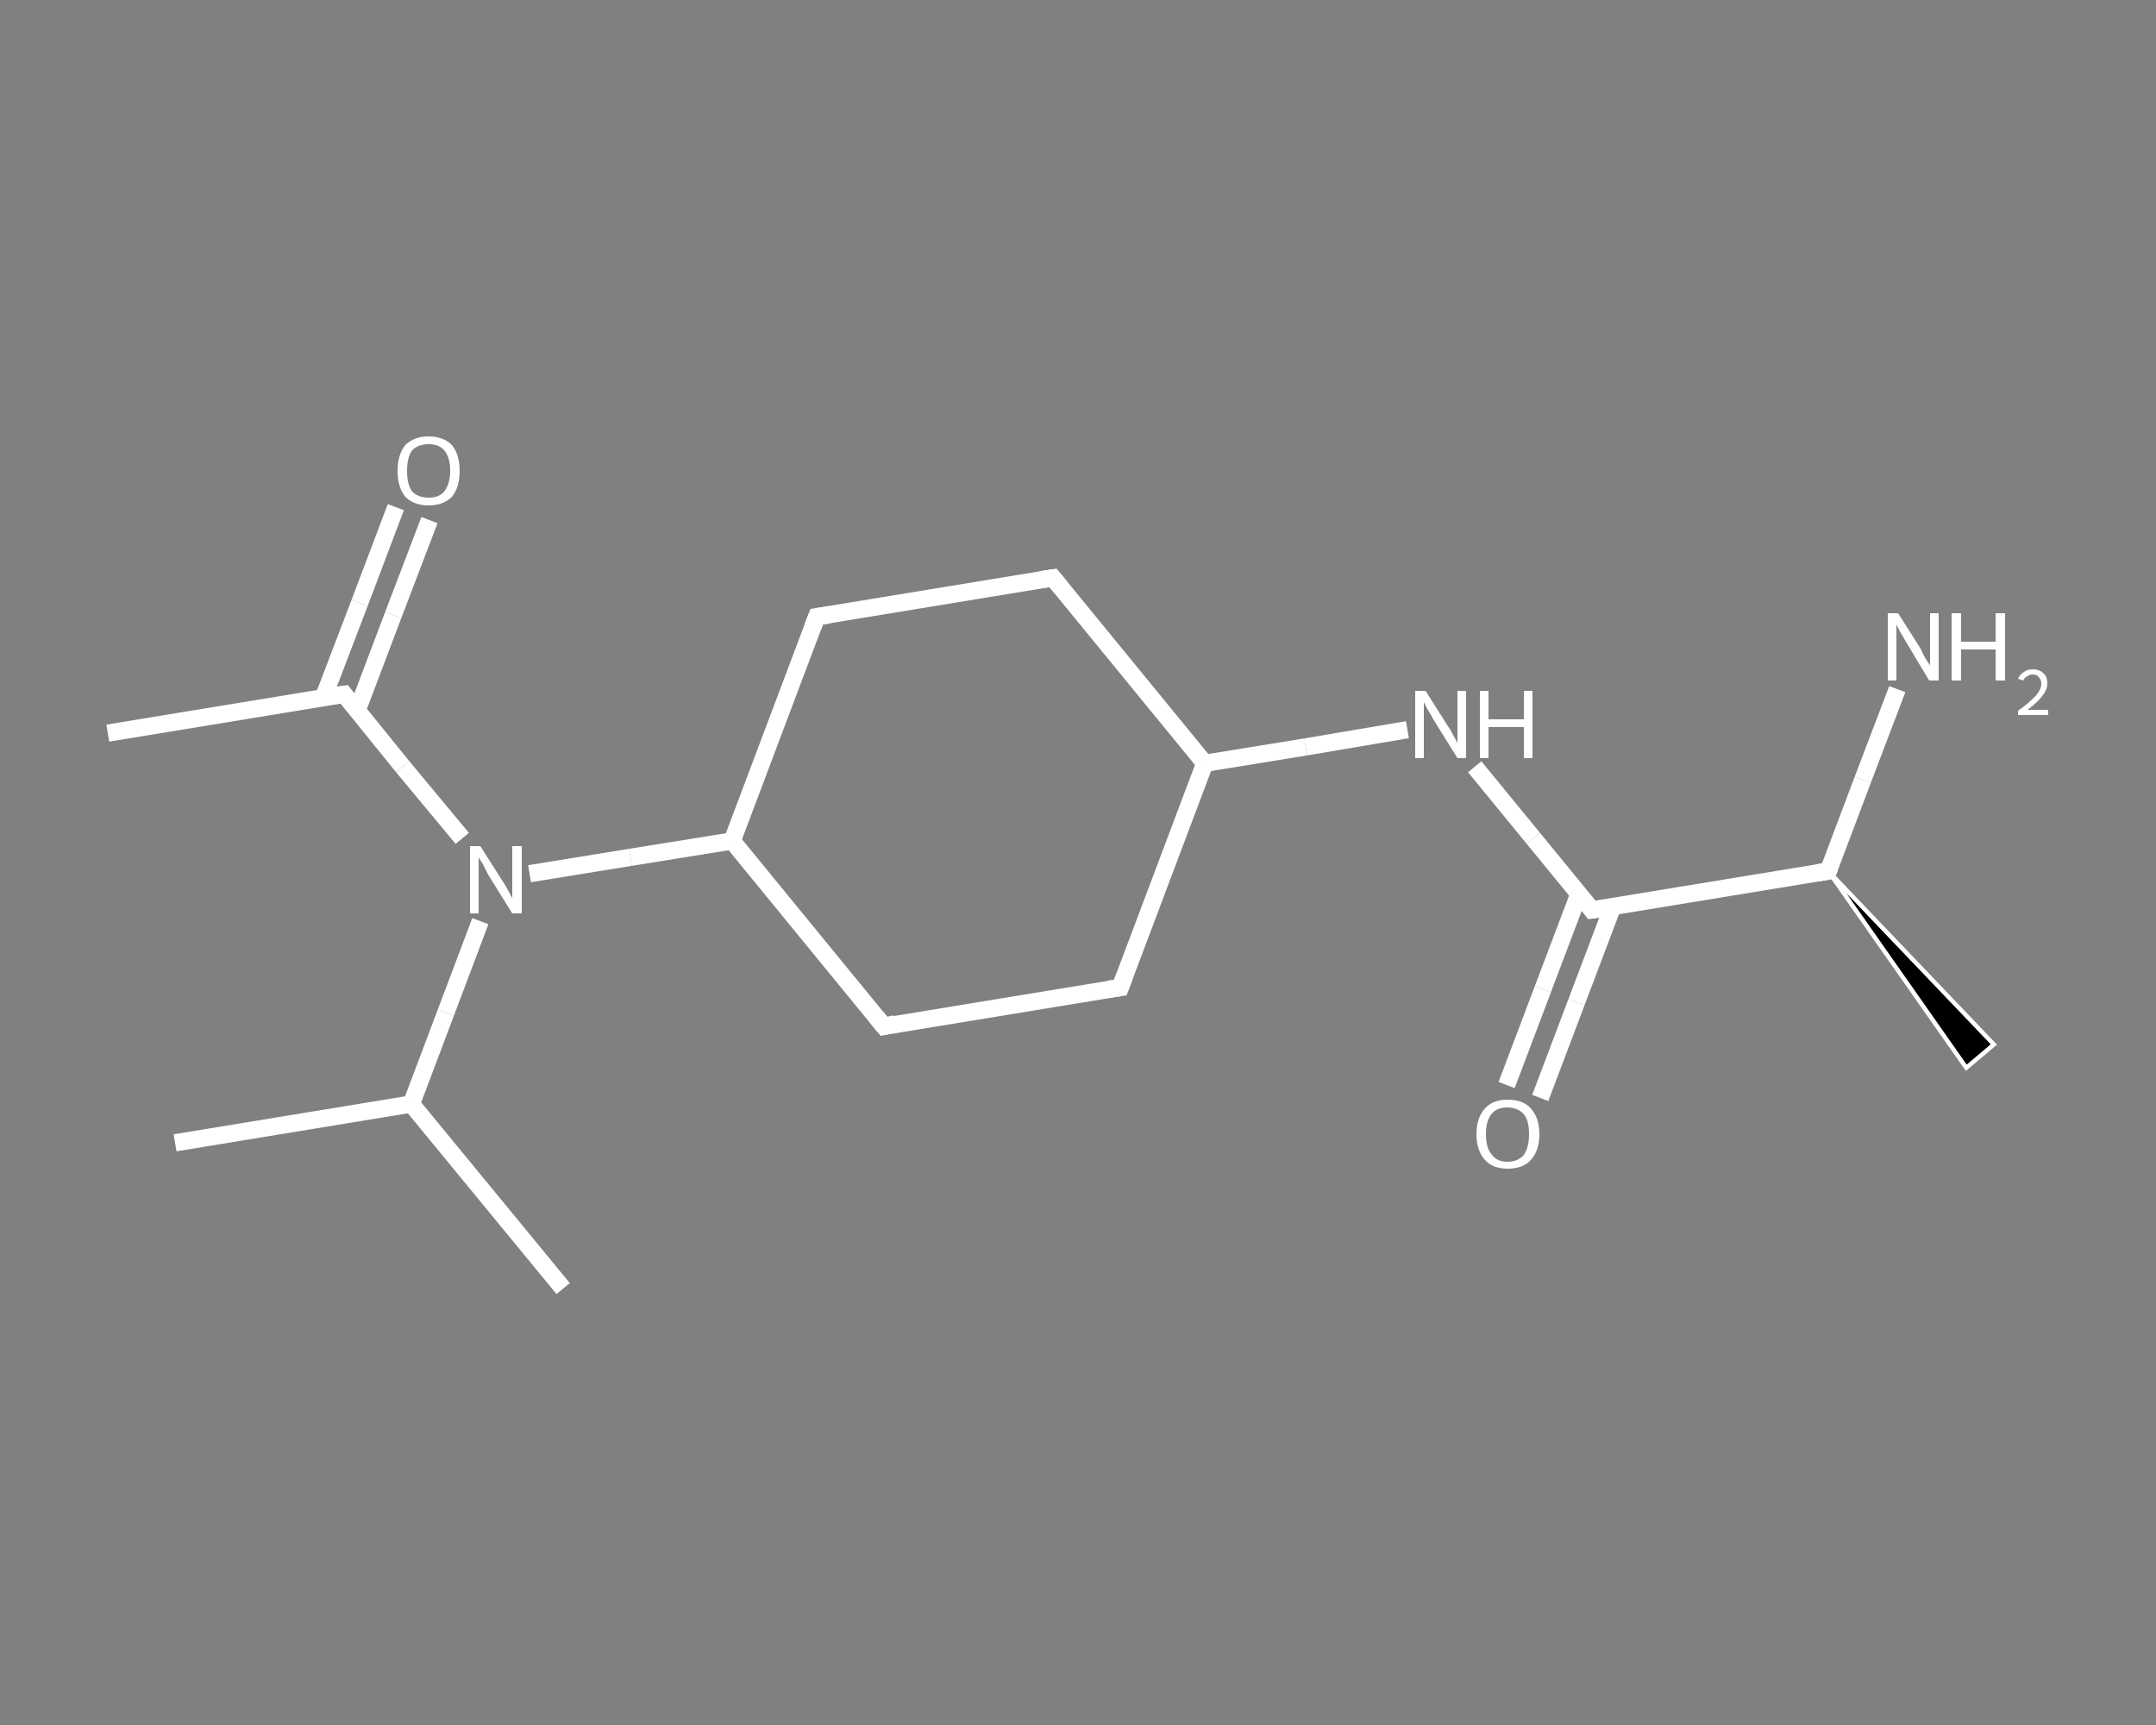 <?xml version='1.0' encoding='iso-8859-1'?>
<svg version='1.1' baseProfile='full'
              xmlns='http://www.w3.org/2000/svg'
                      xmlns:rdkit='http://www.rdkit.org/xml'
                      xmlns:xlink='http://www.w3.org/1999/xlink'
                  xml:space='preserve'
width='250px' height='200px' viewBox='0 0 250 200'>
<rect x="0" y="0" width="250" height="200" fill="#808080" stroke="none"/>
<!-- END OF HEADER -->
<rect style='opacity:1.0;fill:transparent;stroke:none' width='250.0' height='200.0' x='0.0' y='0.0'> </rect>
<path class='bond-0 atom-0 atom-1' d='M 12.5,85.0 L 39.9,80.5' style='fill:none;fill-rule:evenodd;stroke:#FFFFFF;stroke-width:2.0px;stroke-linecap:butt;stroke-linejoin:miter;stroke-opacity:1' />
<path class='bond-1 atom-1 atom-2' d='M 41.4,82.4 L 45.6,71.3' style='fill:none;fill-rule:evenodd;stroke:#FFFFFF;stroke-width:2.0px;stroke-linecap:butt;stroke-linejoin:miter;stroke-opacity:1' />
<path class='bond-1 atom-1 atom-2' d='M 45.6,71.3 L 49.8,60.3' style='fill:none;fill-rule:evenodd;stroke:#FFFFFF;stroke-width:2.0px;stroke-linecap:butt;stroke-linejoin:miter;stroke-opacity:1' />
<path class='bond-1 atom-1 atom-2' d='M 37.5,80.9 L 41.7,69.9' style='fill:none;fill-rule:evenodd;stroke:#FFFFFF;stroke-width:2.0px;stroke-linecap:butt;stroke-linejoin:miter;stroke-opacity:1' />
<path class='bond-1 atom-1 atom-2' d='M 41.7,69.9 L 45.9,58.8' style='fill:none;fill-rule:evenodd;stroke:#FFFFFF;stroke-width:2.0px;stroke-linecap:butt;stroke-linejoin:miter;stroke-opacity:1' />
<path class='bond-2 atom-1 atom-3' d='M 39.9,80.5 L 46.7,88.9' style='fill:none;fill-rule:evenodd;stroke:#FFFFFF;stroke-width:2.0px;stroke-linecap:butt;stroke-linejoin:miter;stroke-opacity:1' />
<path class='bond-2 atom-1 atom-3' d='M 46.7,88.9 L 53.6,97.2' style='fill:none;fill-rule:evenodd;stroke:#FFFFFF;stroke-width:2.0px;stroke-linecap:butt;stroke-linejoin:miter;stroke-opacity:1' />
<path class='bond-3 atom-3 atom-4' d='M 55.7,106.8 L 51.7,117.4' style='fill:none;fill-rule:evenodd;stroke:#FFFFFF;stroke-width:2.0px;stroke-linecap:butt;stroke-linejoin:miter;stroke-opacity:1' />
<path class='bond-3 atom-3 atom-4' d='M 51.7,117.4 L 47.7,128.0' style='fill:none;fill-rule:evenodd;stroke:#FFFFFF;stroke-width:2.0px;stroke-linecap:butt;stroke-linejoin:miter;stroke-opacity:1' />
<path class='bond-4 atom-4 atom-5' d='M 47.7,128.0 L 20.3,132.5' style='fill:none;fill-rule:evenodd;stroke:#FFFFFF;stroke-width:2.0px;stroke-linecap:butt;stroke-linejoin:miter;stroke-opacity:1' />
<path class='bond-5 atom-4 atom-6' d='M 47.7,128.0 L 65.3,149.4' style='fill:none;fill-rule:evenodd;stroke:#FFFFFF;stroke-width:2.0px;stroke-linecap:butt;stroke-linejoin:miter;stroke-opacity:1' />
<path class='bond-6 atom-3 atom-7' d='M 61.4,101.3 L 73.1,99.4' style='fill:none;fill-rule:evenodd;stroke:#FFFFFF;stroke-width:2.0px;stroke-linecap:butt;stroke-linejoin:miter;stroke-opacity:1' />
<path class='bond-6 atom-3 atom-7' d='M 73.1,99.4 L 84.9,97.5' style='fill:none;fill-rule:evenodd;stroke:#FFFFFF;stroke-width:2.0px;stroke-linecap:butt;stroke-linejoin:miter;stroke-opacity:1' />
<path class='bond-7 atom-7 atom-8' d='M 84.9,97.5 L 94.7,71.5' style='fill:none;fill-rule:evenodd;stroke:#FFFFFF;stroke-width:2.0px;stroke-linecap:butt;stroke-linejoin:miter;stroke-opacity:1' />
<path class='bond-8 atom-8 atom-9' d='M 94.7,71.5 L 122.1,67.0' style='fill:none;fill-rule:evenodd;stroke:#FFFFFF;stroke-width:2.0px;stroke-linecap:butt;stroke-linejoin:miter;stroke-opacity:1' />
<path class='bond-9 atom-9 atom-10' d='M 122.1,67.0 L 139.7,88.5' style='fill:none;fill-rule:evenodd;stroke:#FFFFFF;stroke-width:2.0px;stroke-linecap:butt;stroke-linejoin:miter;stroke-opacity:1' />
<path class='bond-10 atom-10 atom-11' d='M 139.7,88.5 L 151.4,86.6' style='fill:none;fill-rule:evenodd;stroke:#FFFFFF;stroke-width:2.0px;stroke-linecap:butt;stroke-linejoin:miter;stroke-opacity:1' />
<path class='bond-10 atom-10 atom-11' d='M 151.4,86.6 L 163.2,84.6' style='fill:none;fill-rule:evenodd;stroke:#FFFFFF;stroke-width:2.0px;stroke-linecap:butt;stroke-linejoin:miter;stroke-opacity:1' />
<path class='bond-11 atom-11 atom-12' d='M 171.0,88.9 L 177.8,97.2' style='fill:none;fill-rule:evenodd;stroke:#FFFFFF;stroke-width:2.0px;stroke-linecap:butt;stroke-linejoin:miter;stroke-opacity:1' />
<path class='bond-11 atom-11 atom-12' d='M 177.8,97.2 L 184.6,105.5' style='fill:none;fill-rule:evenodd;stroke:#FFFFFF;stroke-width:2.0px;stroke-linecap:butt;stroke-linejoin:miter;stroke-opacity:1' />
<path class='bond-12 atom-12 atom-13' d='M 183.1,103.6 L 178.9,114.7' style='fill:none;fill-rule:evenodd;stroke:#FFFFFF;stroke-width:2.0px;stroke-linecap:butt;stroke-linejoin:miter;stroke-opacity:1' />
<path class='bond-12 atom-12 atom-13' d='M 178.9,114.7 L 174.7,125.8' style='fill:none;fill-rule:evenodd;stroke:#FFFFFF;stroke-width:2.0px;stroke-linecap:butt;stroke-linejoin:miter;stroke-opacity:1' />
<path class='bond-12 atom-12 atom-13' d='M 187.0,105.1 L 182.8,116.2' style='fill:none;fill-rule:evenodd;stroke:#FFFFFF;stroke-width:2.0px;stroke-linecap:butt;stroke-linejoin:miter;stroke-opacity:1' />
<path class='bond-12 atom-12 atom-13' d='M 182.8,116.2 L 178.6,127.3' style='fill:none;fill-rule:evenodd;stroke:#FFFFFF;stroke-width:2.0px;stroke-linecap:butt;stroke-linejoin:miter;stroke-opacity:1' />
<path class='bond-13 atom-12 atom-14' d='M 184.6,105.5 L 212.0,101.0' style='fill:none;fill-rule:evenodd;stroke:#FFFFFF;stroke-width:2.0px;stroke-linecap:butt;stroke-linejoin:miter;stroke-opacity:1' />
<path class='bond-14 atom-14 atom-15' d='M 212.0,101.0 L 231.2,121.1 L 228.0,123.8 Z' style='fill:#000000;fill-rule:evenodd;fill-opacity:1;stroke:#FFFFFF;stroke-width:0.5px;stroke-linecap:butt;stroke-linejoin:miter;stroke-opacity:1;' />
<path class='bond-15 atom-14 atom-16' d='M 212.0,101.0 L 216.0,90.4' style='fill:none;fill-rule:evenodd;stroke:#FFFFFF;stroke-width:2.0px;stroke-linecap:butt;stroke-linejoin:miter;stroke-opacity:1' />
<path class='bond-15 atom-14 atom-16' d='M 216.0,90.4 L 220.0,79.9' style='fill:none;fill-rule:evenodd;stroke:#FFFFFF;stroke-width:2.0px;stroke-linecap:butt;stroke-linejoin:miter;stroke-opacity:1' />
<path class='bond-16 atom-10 atom-17' d='M 139.7,88.5 L 129.9,114.5' style='fill:none;fill-rule:evenodd;stroke:#FFFFFF;stroke-width:2.0px;stroke-linecap:butt;stroke-linejoin:miter;stroke-opacity:1' />
<path class='bond-17 atom-17 atom-18' d='M 129.9,114.5 L 102.5,119.0' style='fill:none;fill-rule:evenodd;stroke:#FFFFFF;stroke-width:2.0px;stroke-linecap:butt;stroke-linejoin:miter;stroke-opacity:1' />
<path class='bond-18 atom-18 atom-7' d='M 102.5,119.0 L 84.9,97.5' style='fill:none;fill-rule:evenodd;stroke:#FFFFFF;stroke-width:2.0px;stroke-linecap:butt;stroke-linejoin:miter;stroke-opacity:1' />
<path d='M 38.5,80.7 L 39.9,80.5 L 40.2,80.9' style='fill:none;stroke:#FFFFFF;stroke-width:2.0px;stroke-linecap:butt;stroke-linejoin:miter;stroke-opacity:1;' />
<path d='M 94.2,72.8 L 94.7,71.5 L 96.1,71.3' style='fill:none;stroke:#FFFFFF;stroke-width:2.0px;stroke-linecap:butt;stroke-linejoin:miter;stroke-opacity:1;' />
<path d='M 120.7,67.2 L 122.1,67.0 L 123.0,68.1' style='fill:none;stroke:#FFFFFF;stroke-width:2.0px;stroke-linecap:butt;stroke-linejoin:miter;stroke-opacity:1;' />
<path d='M 184.3,105.1 L 184.6,105.5 L 186.0,105.3' style='fill:none;stroke:#FFFFFF;stroke-width:2.0px;stroke-linecap:butt;stroke-linejoin:miter;stroke-opacity:1;' />
<path d='M 210.7,101.2 L 212.0,101.0 L 212.2,100.5' style='fill:none;stroke:#FFFFFF;stroke-width:2.0px;stroke-linecap:butt;stroke-linejoin:miter;stroke-opacity:1;' />
<path d='M 130.4,113.2 L 129.9,114.5 L 128.5,114.7' style='fill:none;stroke:#FFFFFF;stroke-width:2.0px;stroke-linecap:butt;stroke-linejoin:miter;stroke-opacity:1;' />
<path d='M 103.8,118.7 L 102.5,119.0 L 101.6,117.9' style='fill:none;stroke:#FFFFFF;stroke-width:2.0px;stroke-linecap:butt;stroke-linejoin:miter;stroke-opacity:1;' />
<path class='atom-2' d='M 46.1 54.6
Q 46.1 52.7, 47.0 51.6
Q 48.0 50.6, 49.7 50.6
Q 51.4 50.6, 52.4 51.6
Q 53.3 52.7, 53.3 54.6
Q 53.3 56.5, 52.4 57.6
Q 51.4 58.6, 49.7 58.6
Q 48.0 58.6, 47.0 57.6
Q 46.1 56.5, 46.1 54.6
M 49.7 57.7
Q 50.9 57.7, 51.5 57.0
Q 52.2 56.1, 52.2 54.6
Q 52.2 53.0, 51.5 52.2
Q 50.9 51.5, 49.7 51.5
Q 48.5 51.5, 47.8 52.2
Q 47.2 53.0, 47.2 54.6
Q 47.2 56.2, 47.8 57.0
Q 48.5 57.7, 49.7 57.7
' fill='#FFFFFF'/>
<path class='atom-3' d='M 55.7 98.1
L 58.3 102.2
Q 58.6 102.6, 59.0 103.4
Q 59.4 104.1, 59.4 104.2
L 59.4 98.1
L 60.5 98.1
L 60.5 105.9
L 59.4 105.9
L 56.6 101.4
Q 56.3 100.8, 56.0 100.2
Q 55.6 99.6, 55.5 99.4
L 55.5 105.9
L 54.5 105.9
L 54.5 98.1
L 55.7 98.1
' fill='#FFFFFF'/>
<path class='atom-11' d='M 165.3 80.1
L 167.9 84.2
Q 168.2 84.6, 168.6 85.4
Q 169.0 86.1, 169.0 86.2
L 169.0 80.1
L 170.0 80.1
L 170.0 87.9
L 169.0 87.9
L 166.2 83.4
Q 165.9 82.8, 165.5 82.2
Q 165.2 81.6, 165.1 81.4
L 165.1 87.9
L 164.1 87.9
L 164.1 80.1
L 165.3 80.1
' fill='#FFFFFF'/>
<path class='atom-11' d='M 171.6 80.1
L 172.6 80.1
L 172.6 83.4
L 176.7 83.4
L 176.7 80.1
L 177.7 80.1
L 177.7 87.9
L 176.7 87.9
L 176.7 84.3
L 172.6 84.3
L 172.6 87.9
L 171.6 87.9
L 171.6 80.1
' fill='#FFFFFF'/>
<path class='atom-13' d='M 171.2 131.5
Q 171.2 129.6, 172.2 128.5
Q 173.1 127.5, 174.8 127.5
Q 176.6 127.5, 177.5 128.5
Q 178.5 129.6, 178.5 131.5
Q 178.5 133.4, 177.5 134.5
Q 176.6 135.5, 174.8 135.5
Q 173.1 135.5, 172.2 134.5
Q 171.2 133.4, 171.2 131.5
M 174.8 134.7
Q 176.0 134.7, 176.7 133.9
Q 177.3 133.0, 177.3 131.5
Q 177.3 129.9, 176.7 129.2
Q 176.0 128.4, 174.8 128.4
Q 173.6 128.4, 173.0 129.1
Q 172.3 129.9, 172.3 131.5
Q 172.3 133.1, 173.0 133.9
Q 173.6 134.7, 174.8 134.7
' fill='#FFFFFF'/>
<path class='atom-16' d='M 220.1 71.1
L 222.7 75.2
Q 222.9 75.7, 223.3 76.4
Q 223.8 77.1, 223.8 77.2
L 223.8 71.1
L 224.8 71.1
L 224.8 78.9
L 223.7 78.9
L 221.0 74.4
Q 220.7 73.9, 220.3 73.2
Q 220.0 72.6, 219.9 72.4
L 219.9 78.9
L 218.9 78.9
L 218.9 71.1
L 220.1 71.1
' fill='#FFFFFF'/>
<path class='atom-16' d='M 226.3 71.1
L 227.4 71.1
L 227.4 74.4
L 231.4 74.4
L 231.4 71.1
L 232.5 71.1
L 232.5 78.9
L 231.4 78.9
L 231.4 75.3
L 227.4 75.3
L 227.4 78.9
L 226.3 78.9
L 226.3 71.1
' fill='#FFFFFF'/>
<path class='atom-16' d='M 234.0 78.7
Q 234.2 78.2, 234.7 77.9
Q 235.1 77.6, 235.7 77.6
Q 236.5 77.6, 237.0 78.1
Q 237.4 78.5, 237.4 79.2
Q 237.4 80.0, 236.8 80.7
Q 236.3 81.4, 235.1 82.3
L 237.5 82.3
L 237.5 82.9
L 234.0 82.9
L 234.0 82.4
Q 235.0 81.7, 235.5 81.2
Q 236.1 80.7, 236.4 80.2
Q 236.7 79.7, 236.7 79.3
Q 236.7 78.8, 236.4 78.5
Q 236.2 78.2, 235.7 78.2
Q 235.3 78.2, 235.1 78.4
Q 234.8 78.5, 234.6 78.9
L 234.0 78.7
' fill='#FFFFFF'/>
</svg>
